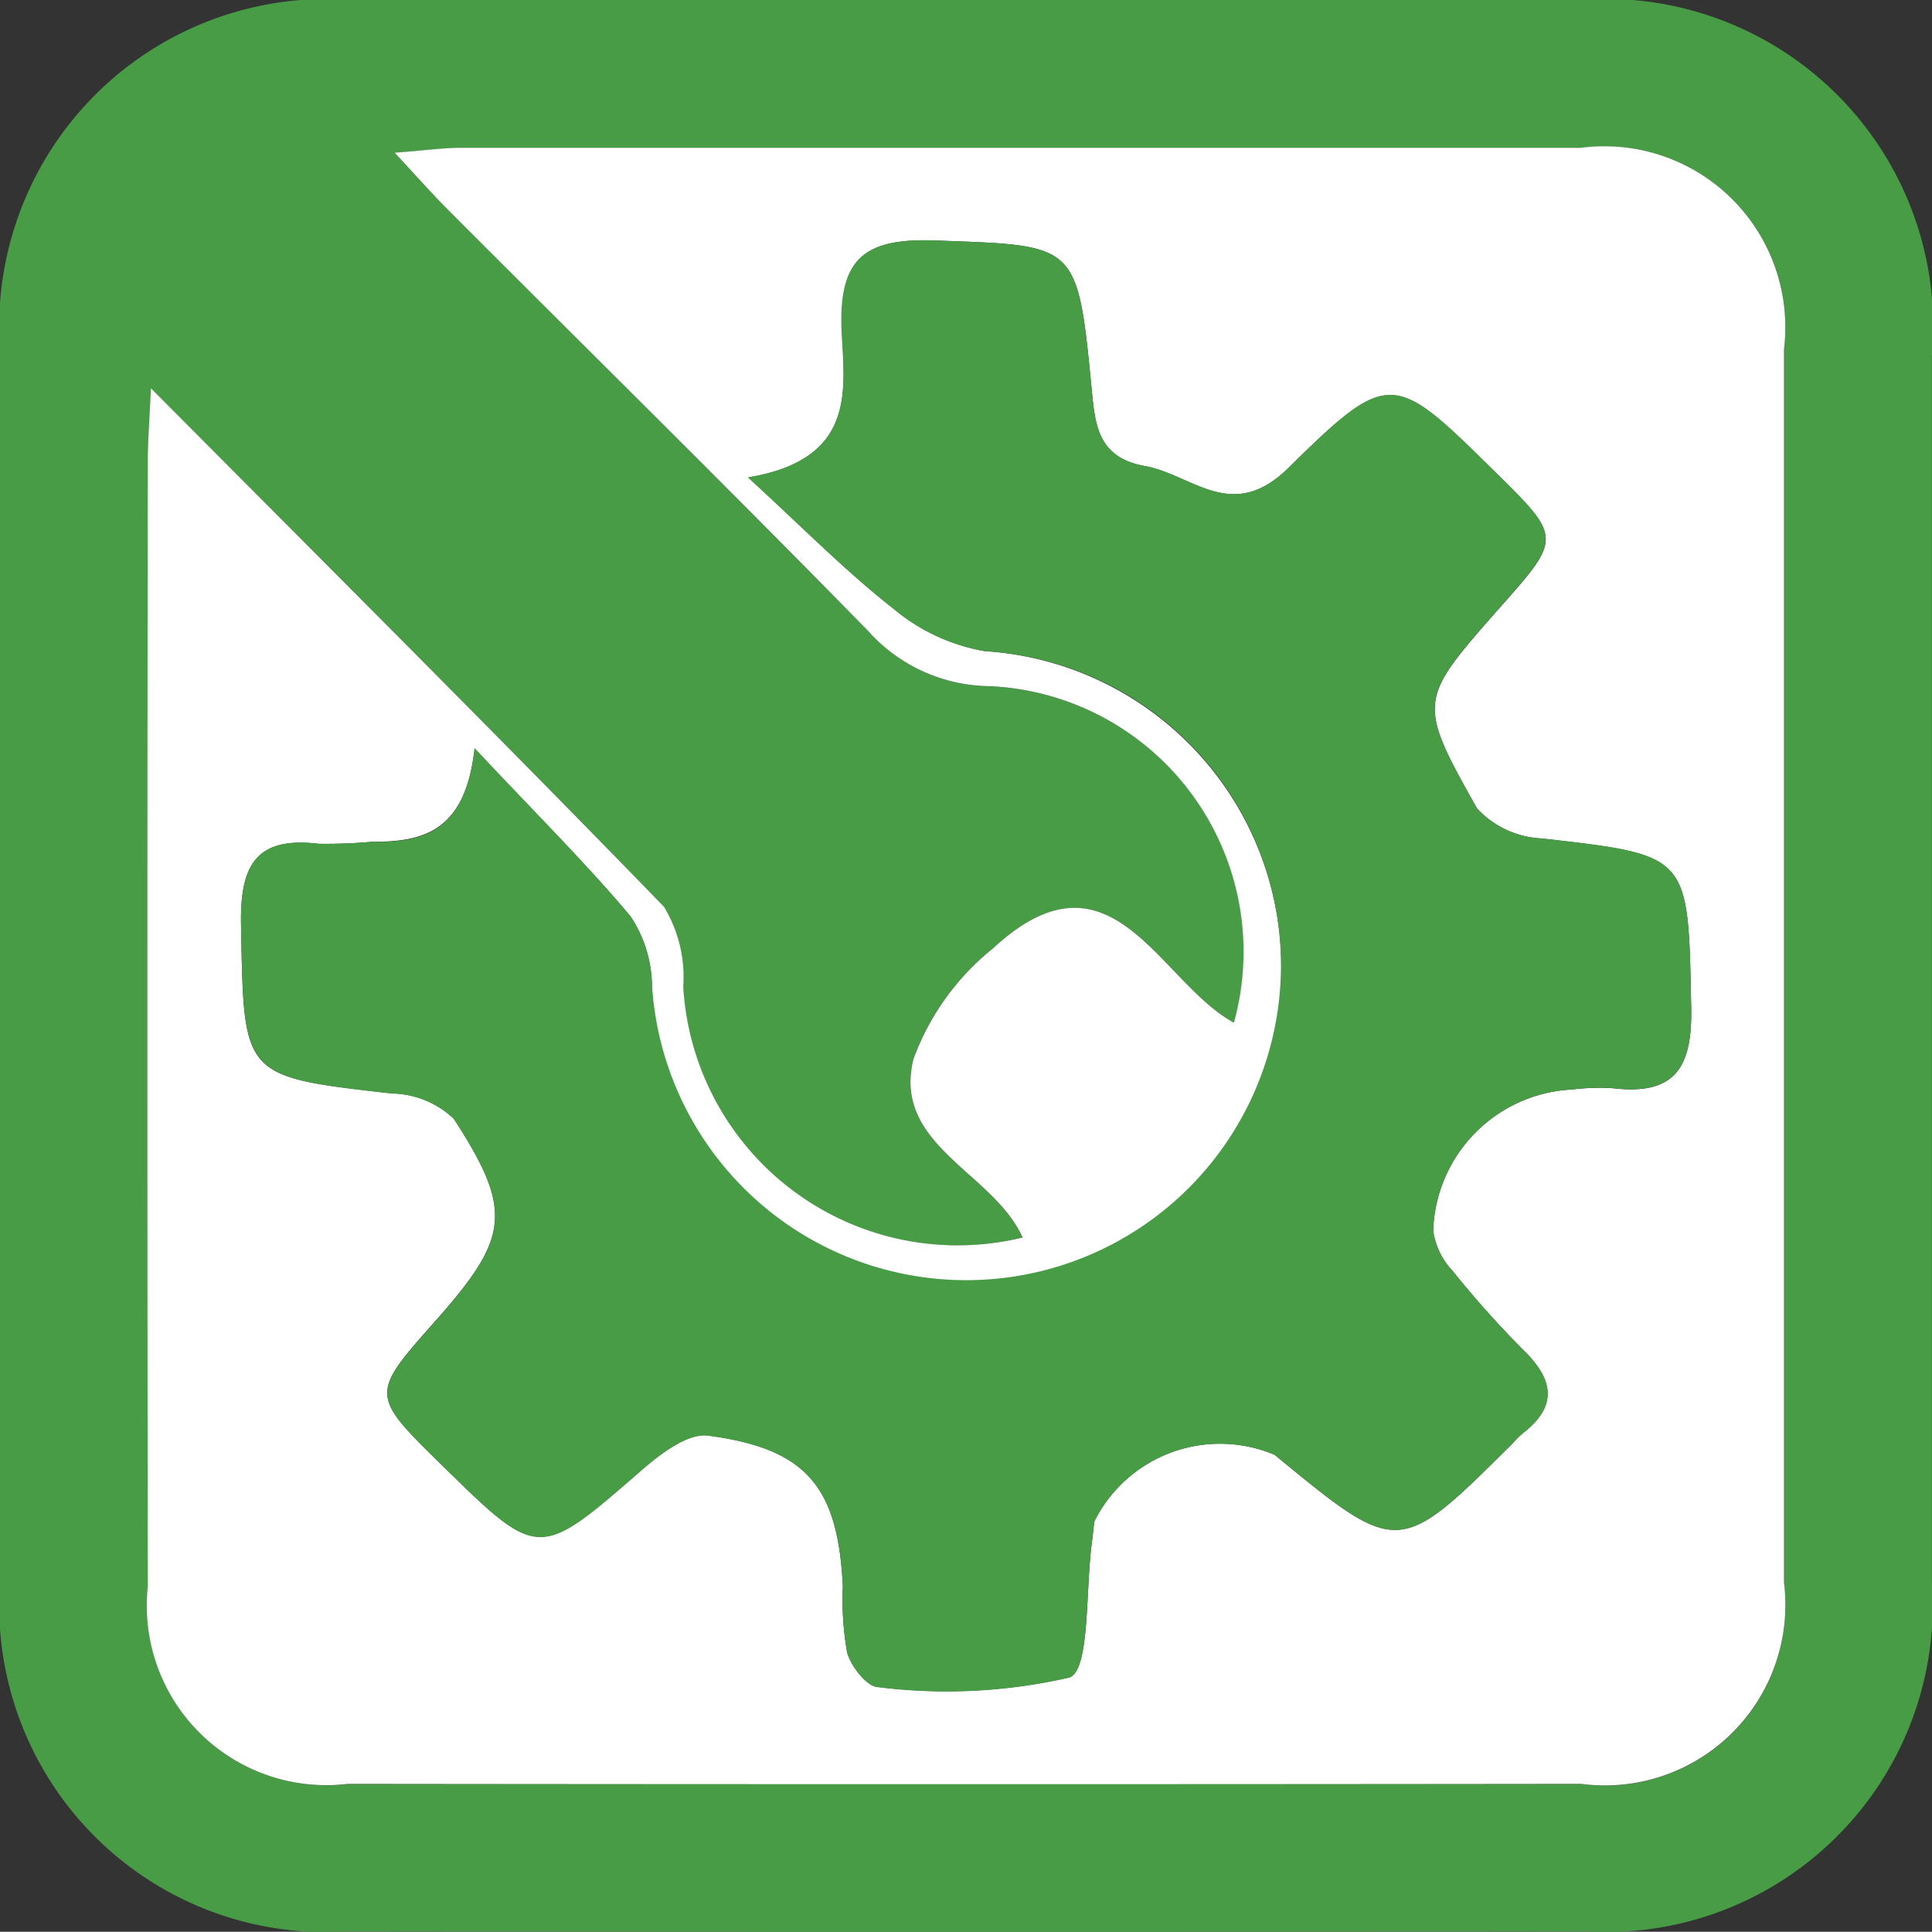 <svg xmlns="http://www.w3.org/2000/svg" xmlns:xlink="http://www.w3.org/1999/xlink" width="16.511" height="16.509" viewBox="0 0 16.511 16.509">
  <rect x="0" y="0" width="16.511" height="16.509" fill="#333333" stroke="none"/>
  <defs>
    <clipPath id="clip-path">
      <rect id="Rectangle_516" data-name="Rectangle 516" width="16.511" height="16.509" transform="translate(0 0)" fill="none"/>
    </clipPath>
  </defs>
  <g id="Group_1168" data-name="Group 1168" transform="translate(0 0)">
    <g id="Group_1167" data-name="Group 1167" clip-path="url(#clip-path)">
      <path id="Path_3499" data-name="Path 3499" d="M16.51,8.252q0,2.633,0,5.266a2.792,2.792,0,0,1-2.956,2.988q-5.3.006-10.591,0A2.79,2.79,0,0,1,0,13.523Q0,8.257,0,2.991A2.8,2.8,0,0,1,3.015,0Q8.253,0,13.491,0A2.8,2.8,0,0,1,16.51,3.043V8.252M1.291,3.32c-.014.325-.027.471-.027.616q0,4.812,0,9.622a1.536,1.536,0,0,0,1.712,1.688q5.269,0,10.538,0a1.541,1.541,0,0,0,1.732-1.722q0-5.269,0-10.538a1.545,1.545,0,0,0-1.734-1.722q-4.782,0-9.564,0c-.159,0-.319.023-.574.042.195.21.317.348.448.479,1.2,1.2,2.408,2.4,3.6,3.609a1.411,1.411,0,0,0,1.035.471,2.272,2.272,0,0,1,2.09,2.876C9.9,8.388,9.5,7.168,8.485,8.106a2.168,2.168,0,0,0-.68.944c-.182.74.683.967.932,1.526a2.347,2.347,0,0,1-2.9-2.144,1.165,1.165,0,0,0-.166-.683C4.269,6.3,2.836,4.872,1.291,3.32" fill="#499c46"/>
      <path id="Path_3500" data-name="Path 3500" d="M1.292,3.32C2.836,4.873,4.268,6.3,5.674,7.749a1.158,1.158,0,0,1,.165.683,2.348,2.348,0,0,0,2.9,2.144c-.25-.559-1.115-.786-.933-1.525a2.17,2.17,0,0,1,.679-.945c1.013-.938,1.414.282,2.06.634A2.272,2.272,0,0,0,8.455,5.864,1.411,1.411,0,0,1,7.42,5.393c-1.188-1.213-2.4-2.407-3.6-3.609-.13-.131-.252-.269-.447-.479.255-.019.414-.042.573-.042q4.782,0,9.564,0a1.547,1.547,0,0,1,1.736,1.723q0,5.268,0,10.537a1.543,1.543,0,0,1-1.734,1.722q-5.268.006-10.537,0a1.535,1.535,0,0,1-1.712-1.688q-.007-4.81,0-9.621c0-.146.011-.292.027-.617M4.056,6.394c-.079.719-.444.8-.878.8a4.383,4.383,0,0,1-.457.017c-.547-.065-.671.2-.661.7.025,1.294,0,1.288,1.289,1.433a.788.788,0,0,1,.529.216c.509.785.474,1.016-.151,1.722-.565.636-.565.636.053,1.242.827.81.822.805,1.707.036.159-.138.391-.315.564-.292.844.111,1.11.439,1.152,1.287a2.607,2.607,0,0,0,.037.569c.034.118.171.291.264.293a4.7,4.7,0,0,0,1.635-.082c.179-.062.136-.759.194-1.166.008-.057.011-.114.021-.171a1.2,1.2,0,0,1,1.539-.565c1.06.872,1.06.872,2.036-.1a.884.884,0,0,1,.081-.081c.3-.231.271-.457.014-.709a8.6,8.6,0,0,1-.611-.683.629.629,0,0,1-.165-.342,1.249,1.249,0,0,1,1.188-1.207A1.892,1.892,0,0,1,13.78,9.3c.529.063.684-.169.673-.689-.026-1.309-.005-1.3-1.276-1.445a.805.805,0,0,1-.554-.256c-.517-.919-.5-.927.191-1.713.533-.6.533-.6-.033-1.16-.87-.857-.9-.892-1.769-.039-.484.478-.819.059-1.229-.015s-.425-.364-.455-.673C9.207,2.064,9.2,2.1,7.989,2.055c-.594-.02-.815.149-.794.758.018.5.141,1.11-.8,1.267.482.442.842.81,1.244,1.123a1.653,1.653,0,0,0,.78.362,2.708,2.708,0,0,1,2.531,2.747A2.69,2.69,0,0,1,5.571,8.4a1.087,1.087,0,0,0-.184-.57c-.379-.451-.8-.866-1.331-1.434" fill="#fff"/>
      <path id="Path_3501" data-name="Path 3501" d="M4.056,6.394c.533.568.952.983,1.331,1.434a1.087,1.087,0,0,1,.184.57A2.69,2.69,0,1,0,8.415,5.565a1.653,1.653,0,0,1-.78-.362c-.4-.313-.762-.681-1.244-1.123.945-.157.822-.772.8-1.267-.021-.609.2-.778.794-.758C9.2,2.1,9.207,2.064,9.328,3.309c.03.309.046.6.455.673s.745.493,1.229.015c.865-.853.9-.818,1.769.039.566.556.566.556.033,1.16-.694.786-.708.794-.191,1.713a.805.805,0,0,0,.554.256c1.271.144,1.25.136,1.276,1.445.011.52-.144.752-.673.689a1.892,1.892,0,0,0-.344.012,1.249,1.249,0,0,0-1.188,1.207.629.629,0,0,0,.165.342,8.6,8.6,0,0,0,.611.683c.257.252.29.478-.014.709a.884.884,0,0,0-.081.081c-.976.972-.976.972-2.036.1A1.2,1.2,0,0,0,9.354,13c-.01.057-.013.114-.021.171-.058.407-.015,1.1-.194,1.166a4.7,4.7,0,0,1-1.635.082c-.093,0-.23-.175-.264-.293a2.607,2.607,0,0,1-.037-.569c-.042-.848-.308-1.176-1.152-1.287-.173-.023-.405.154-.564.292-.885.769-.88.774-1.707-.036-.618-.606-.618-.606-.053-1.242.625-.706.66-.937.151-1.722a.788.788,0,0,0-.529-.216C2.064,9.2,2.085,9.2,2.06,7.911c-.01-.5.114-.767.661-.7a4.383,4.383,0,0,0,.457-.017c.434.007.8-.079.878-.8" fill="#499c46"/>
    </g>
  </g>
</svg>
